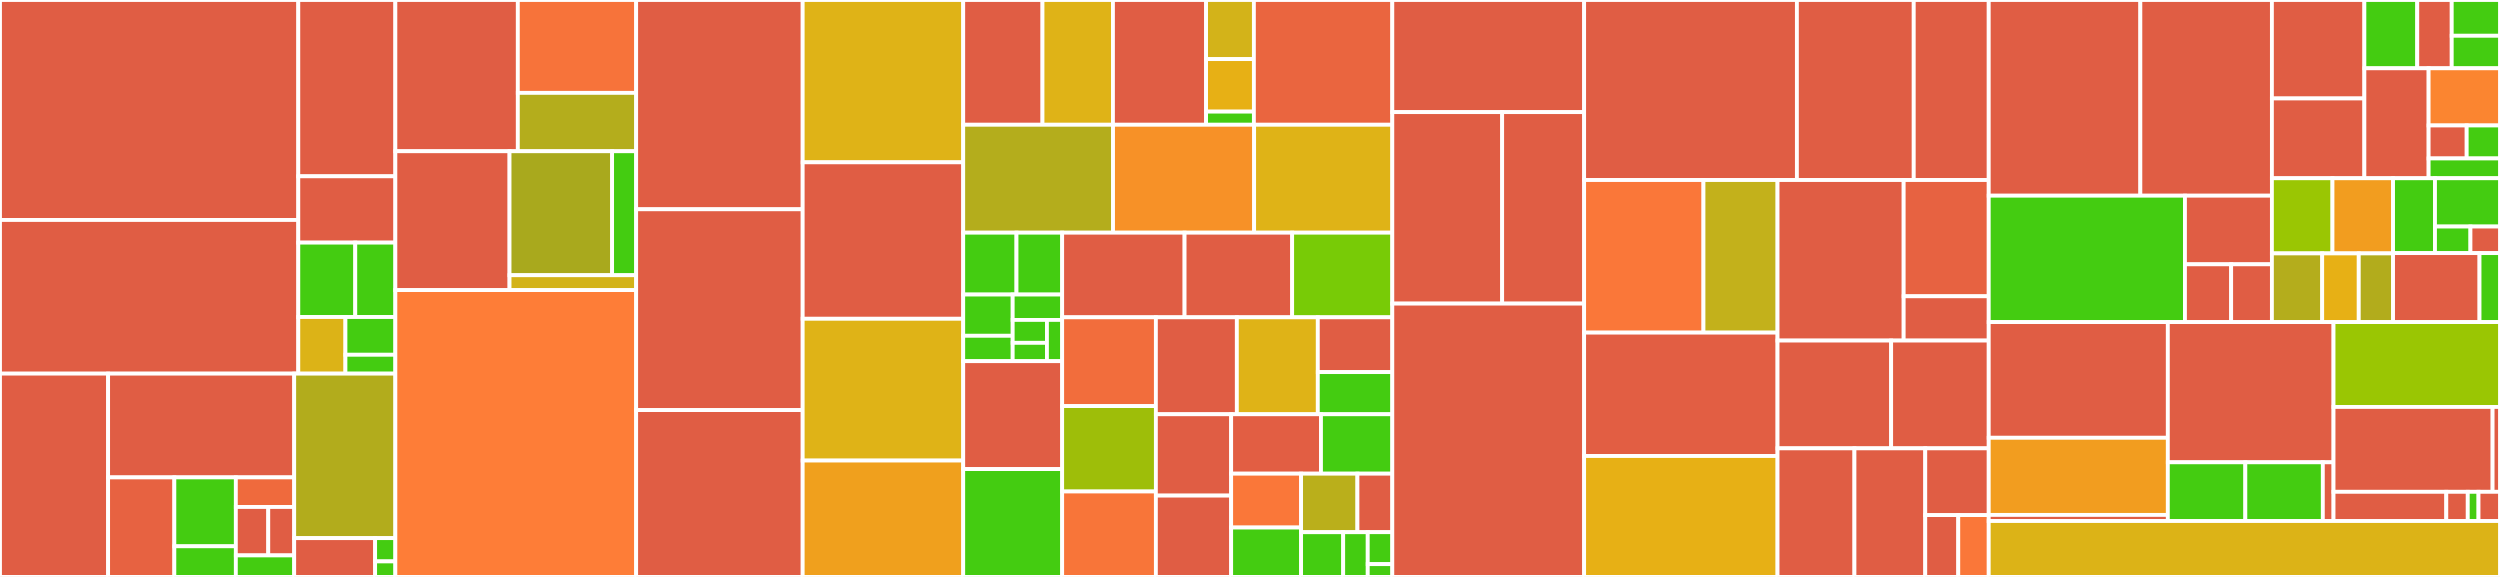 <svg baseProfile="full" width="650" height="150" viewBox="0 0 650 150" version="1.1"
xmlns="http://www.w3.org/2000/svg" xmlns:ev="http://www.w3.org/2001/xml-events"
xmlns:xlink="http://www.w3.org/1999/xlink">

<rect x="0" y="0" width="650" height="150" fill="#333333" stroke="none"/>

<style>rect.s{mask:url(#mask);}</style>
<defs>
  <pattern id="white" width="4" height="4" patternUnits="userSpaceOnUse" patternTransform="rotate(45)">
    <rect width="2" height="2" transform="translate(0,0)" fill="white"></rect>
  </pattern>
  <mask id="mask">
    <rect x="0" y="0" width="100%" height="100%" fill="url(#white)"></rect>
  </mask>
</defs>

<rect x="0" y="0" width="77.558" height="57.192" fill="#e05d44" stroke="white" stroke-width="1" class=" tooltipped" data-content="cardinal/gamestate/ecb.go"><title>cardinal/gamestate/ecb.go</title></rect>
<rect x="0" y="57.192" width="77.558" height="39.952" fill="#e05d44" stroke="white" stroke-width="1" class=" tooltipped" data-content="cardinal/gamestate/redis.go"><title>cardinal/gamestate/redis.go</title></rect>
<rect x="77.558" y="0" width="25.234" height="45.838" fill="#e05d44" stroke="white" stroke-width="1" class=" tooltipped" data-content="cardinal/gamestate/read_only.go"><title>cardinal/gamestate/read_only.go</title></rect>
<rect x="77.558" y="45.838" width="25.234" height="17.242" fill="#e05d44" stroke="white" stroke-width="1" class=" tooltipped" data-content="cardinal/gamestate/tick.go"><title>cardinal/gamestate/tick.go</title></rect>
<rect x="77.558" y="63.08" width="14.811" height="19.345" fill="#4c1" stroke="white" stroke-width="1" class=" tooltipped" data-content="cardinal/gamestate/map.go"><title>cardinal/gamestate/map.go</title></rect>
<rect x="92.369" y="63.08" width="10.423" height="19.345" fill="#4c1" stroke="white" stroke-width="1" class=" tooltipped" data-content="cardinal/gamestate/component.go"><title>cardinal/gamestate/component.go</title></rect>
<rect x="77.558" y="82.425" width="12.256" height="14.719" fill="#dcb317" stroke="white" stroke-width="1" class=" tooltipped" data-content="cardinal/gamestate/active.go"><title>cardinal/gamestate/active.go</title></rect>
<rect x="89.814" y="82.425" width="12.977" height="9.813" fill="#4c1" stroke="white" stroke-width="1" class=" tooltipped" data-content="cardinal/gamestate/keys.go"><title>cardinal/gamestate/keys.go</title></rect>
<rect x="89.814" y="92.238" width="12.977" height="4.906" fill="#4c1" stroke="white" stroke-width="1" class=" tooltipped" data-content="cardinal/gamestate/iter_archetype.go"><title>cardinal/gamestate/iter_archetype.go</title></rect>
<rect x="0" y="97.144" width="28.107" height="52.856" fill="#e05d44" stroke="white" stroke-width="1" class=" tooltipped" data-content="cardinal/server/handler/cql/cql.go"><title>cardinal/server/handler/cql/cql.go</title></rect>
<rect x="28.107" y="97.144" width="48.384" height="26.976" fill="#e05d44" stroke="white" stroke-width="1" class=" tooltipped" data-content="cardinal/server/handler/tx.go"><title>cardinal/server/handler/tx.go</title></rect>
<rect x="28.107" y="124.12" width="17.222" height="25.88" fill="#e76241" stroke="white" stroke-width="1" class=" tooltipped" data-content="cardinal/server/handler/receipts.go"><title>cardinal/server/handler/receipts.go</title></rect>
<rect x="45.329" y="124.12" width="15.991" height="17.917" fill="#4c1" stroke="white" stroke-width="1" class=" tooltipped" data-content="cardinal/server/handler/world.go"><title>cardinal/server/handler/world.go</title></rect>
<rect x="45.329" y="142.037" width="15.991" height="7.963" fill="#4c1" stroke="white" stroke-width="1" class=" tooltipped" data-content="cardinal/server/handler/events.go"><title>cardinal/server/handler/events.go</title></rect>
<rect x="61.32" y="124.12" width="15.171" height="7.694" fill="#ef6a3d" stroke="white" stroke-width="1" class=" tooltipped" data-content="cardinal/server/handler/cql.go"><title>cardinal/server/handler/cql.go</title></rect>
<rect x="61.32" y="131.814" width="8.429" height="12.59" fill="#e05d44" stroke="white" stroke-width="1" class=" tooltipped" data-content="cardinal/server/handler/query.go"><title>cardinal/server/handler/query.go</title></rect>
<rect x="69.749" y="131.814" width="6.743" height="12.59" fill="#e05d44" stroke="white" stroke-width="1" class=" tooltipped" data-content="cardinal/server/handler/debug.go"><title>cardinal/server/handler/debug.go</title></rect>
<rect x="61.32" y="144.404" width="15.171" height="5.596" fill="#4c1" stroke="white" stroke-width="1" class=" tooltipped" data-content="cardinal/server/handler/health.go"><title>cardinal/server/handler/health.go</title></rect>
<rect x="76.491" y="97.144" width="26.3" height="42.769" fill="#b2ac1c" stroke="white" stroke-width="1" class=" tooltipped" data-content="cardinal/server/server.go"><title>cardinal/server/server.go</title></rect>
<rect x="76.491" y="139.913" width="21.04" height="10.087" fill="#e05d44" stroke="white" stroke-width="1" class=" tooltipped" data-content="cardinal/server/option.go"><title>cardinal/server/option.go</title></rect>
<rect x="97.532" y="139.913" width="5.26" height="6.052" fill="#4c1" stroke="white" stroke-width="1" class=" tooltipped" data-content="cardinal/server/utils/utils.go"><title>cardinal/server/utils/utils.go</title></rect>
<rect x="97.532" y="145.965" width="5.26" height="4.035" fill="#4c1" stroke="white" stroke-width="1" class=" tooltipped" data-content="cardinal/server/docs/docs.go"><title>cardinal/server/docs/docs.go</title></rect>
<rect x="102.792" y="0" width="31.844" height="39.322" fill="#e05d44" stroke="white" stroke-width="1" class=" tooltipped" data-content="cardinal/router/router.go"><title>cardinal/router/router.go</title></rect>
<rect x="134.636" y="0" width="30.765" height="24.145" fill="#f7733a" stroke="white" stroke-width="1" class=" tooltipped" data-content="cardinal/router/mocks/provider.go"><title>cardinal/router/mocks/provider.go</title></rect>
<rect x="134.636" y="24.145" width="30.765" height="15.177" fill="#b4ad1c" stroke="white" stroke-width="1" class=" tooltipped" data-content="cardinal/router/mocks/router.go"><title>cardinal/router/mocks/router.go</title></rect>
<rect x="102.792" y="39.322" width="29.688" height="36.102" fill="#e05d44" stroke="white" stroke-width="1" class=" tooltipped" data-content="cardinal/router/router_evm_server.go"><title>cardinal/router/router_evm_server.go</title></rect>
<rect x="132.479" y="39.322" width="26.666" height="32.234" fill="#a9a91d" stroke="white" stroke-width="1" class=" tooltipped" data-content="cardinal/router/iterator/iterator.go"><title>cardinal/router/iterator/iterator.go</title></rect>
<rect x="159.146" y="39.322" width="6.255" height="32.234" fill="#4c1" stroke="white" stroke-width="1" class=" tooltipped" data-content="cardinal/router/iterator/mocks/iterator.go"><title>cardinal/router/iterator/mocks/iterator.go</title></rect>
<rect x="132.479" y="71.556" width="32.921" height="3.868" fill="#d3b319" stroke="white" stroke-width="1" class=" tooltipped" data-content="cardinal/router/option.go"><title>cardinal/router/option.go</title></rect>
<rect x="102.792" y="75.424" width="62.609" height="74.576" fill="#fe7d37" stroke="white" stroke-width="1" class=" tooltipped" data-content="cardinal/world.go"><title>cardinal/world.go</title></rect>
<rect x="165.401" y="0" width="43.296" height="54.412" fill="#e05d44" stroke="white" stroke-width="1" class=" tooltipped" data-content="cardinal/cardinal.go"><title>cardinal/cardinal.go</title></rect>
<rect x="165.401" y="54.412" width="43.296" height="52.206" fill="#e05d44" stroke="white" stroke-width="1" class=" tooltipped" data-content="cardinal/composedsearch.go"><title>cardinal/composedsearch.go</title></rect>
<rect x="165.401" y="106.618" width="43.296" height="43.382" fill="#e05d44" stroke="white" stroke-width="1" class=" tooltipped" data-content="cardinal/query.go"><title>cardinal/query.go</title></rect>
<rect x="208.696" y="0" width="41.739" height="42.203" fill="#dfb317" stroke="white" stroke-width="1" class=" tooltipped" data-content="cardinal/world_fixture.go"><title>cardinal/world_fixture.go</title></rect>
<rect x="208.696" y="42.203" width="41.739" height="40.678" fill="#e05d44" stroke="white" stroke-width="1" class=" tooltipped" data-content="cardinal/plugin_persona.go"><title>cardinal/plugin_persona.go</title></rect>
<rect x="208.696" y="82.881" width="41.739" height="36.864" fill="#dfb317" stroke="white" stroke-width="1" class=" tooltipped" data-content="cardinal/message.go"><title>cardinal/message.go</title></rect>
<rect x="208.696" y="119.746" width="41.739" height="30.254" fill="#f0a01d" stroke="white" stroke-width="1" class=" tooltipped" data-content="cardinal/search.go"><title>cardinal/search.go</title></rect>
<rect x="250.435" y="0" width="20.612" height="32.435" fill="#e05d44" stroke="white" stroke-width="1" class=" tooltipped" data-content="cardinal/component/component.go"><title>cardinal/component/component.go</title></rect>
<rect x="271.047" y="0" width="18.321" height="32.435" fill="#dfb317" stroke="white" stroke-width="1" class=" tooltipped" data-content="cardinal/component/manager.go"><title>cardinal/component/manager.go</title></rect>
<rect x="289.368" y="0" width="24.21" height="32.435" fill="#e05d44" stroke="white" stroke-width="1" class=" tooltipped" data-content="cardinal/storage/redis/nonce.go"><title>cardinal/storage/redis/nonce.go</title></rect>
<rect x="313.579" y="0" width="12.432" height="15.364" fill="#d3b319" stroke="white" stroke-width="1" class=" tooltipped" data-content="cardinal/storage/redis/storage.go"><title>cardinal/storage/redis/storage.go</title></rect>
<rect x="313.579" y="15.364" width="12.432" height="13.657" fill="#e7b015" stroke="white" stroke-width="1" class=" tooltipped" data-content="cardinal/storage/redis/schema.go"><title>cardinal/storage/redis/schema.go</title></rect>
<rect x="313.579" y="29.021" width="12.432" height="3.414" fill="#4c1" stroke="white" stroke-width="1" class=" tooltipped" data-content="cardinal/storage/redis/keys.go"><title>cardinal/storage/redis/keys.go</title></rect>
<rect x="326.011" y="0" width="35.988" height="32.435" fill="#ea653f" stroke="white" stroke-width="1" class=" tooltipped" data-content="cardinal/config.go"><title>cardinal/config.go</title></rect>
<rect x="250.435" y="32.435" width="38.953" height="28.06" fill="#b4ad1c" stroke="white" stroke-width="1" class=" tooltipped" data-content="cardinal/system.go"><title>cardinal/system.go</title></rect>
<rect x="289.388" y="32.435" width="36.684" height="28.06" fill="#f79127" stroke="white" stroke-width="1" class=" tooltipped" data-content="cardinal/abi/abi.go"><title>cardinal/abi/abi.go</title></rect>
<rect x="326.072" y="32.435" width="35.927" height="28.06" fill="#dfb317" stroke="white" stroke-width="1" class=" tooltipped" data-content="cardinal/world_context.go"><title>cardinal/world_context.go</title></rect>
<rect x="250.435" y="60.495" width="13.853" height="16.086" fill="#4c1" stroke="white" stroke-width="1" class=" tooltipped" data-content="cardinal/filter/helper.go"><title>cardinal/filter/helper.go</title></rect>
<rect x="264.289" y="60.495" width="11.874" height="16.086" fill="#4c1" stroke="white" stroke-width="1" class=" tooltipped" data-content="cardinal/filter/exact.go"><title>cardinal/filter/exact.go</title></rect>
<rect x="250.435" y="76.581" width="12.864" height="10.724" fill="#4c1" stroke="white" stroke-width="1" class=" tooltipped" data-content="cardinal/filter/contains.go"><title>cardinal/filter/contains.go</title></rect>
<rect x="250.435" y="87.305" width="12.864" height="6.599" fill="#4c1" stroke="white" stroke-width="1" class=" tooltipped" data-content="cardinal/filter/and.go"><title>cardinal/filter/and.go</title></rect>
<rect x="263.299" y="76.581" width="12.864" height="6.599" fill="#4c1" stroke="white" stroke-width="1" class=" tooltipped" data-content="cardinal/filter/or.go"><title>cardinal/filter/or.go</title></rect>
<rect x="263.299" y="83.18" width="8.906" height="5.958" fill="#4c1" stroke="white" stroke-width="1" class=" tooltipped" data-content="cardinal/filter/filter.go"><title>cardinal/filter/filter.go</title></rect>
<rect x="263.299" y="89.138" width="8.906" height="4.766" fill="#4c1" stroke="white" stroke-width="1" class=" tooltipped" data-content="cardinal/filter/all.go"><title>cardinal/filter/all.go</title></rect>
<rect x="272.205" y="83.18" width="3.958" height="10.724" fill="#4c1" stroke="white" stroke-width="1" class=" tooltipped" data-content="cardinal/filter/not.go"><title>cardinal/filter/not.go</title></rect>
<rect x="250.435" y="93.904" width="25.727" height="28.048" fill="#e05d44" stroke="white" stroke-width="1" class=" tooltipped" data-content="cardinal/plugin_task.go"><title>cardinal/plugin_task.go</title></rect>
<rect x="250.435" y="121.952" width="25.727" height="28.048" fill="#4c1" stroke="white" stroke-width="1" class=" tooltipped" data-content="cardinal/receipt/receipt.go"><title>cardinal/receipt/receipt.go</title></rect>
<rect x="276.163" y="60.495" width="31.827" height="22.005" fill="#e05d44" stroke="white" stroke-width="1" class=" tooltipped" data-content="cardinal/option.go"><title>cardinal/option.go</title></rect>
<rect x="307.99" y="60.495" width="27.969" height="22.005" fill="#e05d44" stroke="white" stroke-width="1" class=" tooltipped" data-content="cardinal/telemetry/telemetry.go"><title>cardinal/telemetry/telemetry.go</title></rect>
<rect x="335.959" y="60.495" width="26.04" height="22.005" fill="#78cb06" stroke="white" stroke-width="1" class=" tooltipped" data-content="cardinal/txpool/pool.go"><title>cardinal/txpool/pool.go</title></rect>
<rect x="276.163" y="82.5" width="24.368" height="23.081" fill="#f26d3c" stroke="white" stroke-width="1" class=" tooltipped" data-content="cardinal/log/log.go"><title>cardinal/log/log.go</title></rect>
<rect x="276.163" y="105.581" width="24.368" height="22.21" fill="#9ebe09" stroke="white" stroke-width="1" class=" tooltipped" data-content="cardinal/message_manager.go"><title>cardinal/message_manager.go</title></rect>
<rect x="276.163" y="127.79" width="24.368" height="22.21" fill="#f87539" stroke="white" stroke-width="1" class=" tooltipped" data-content="cardinal/world_persona.go"><title>cardinal/world_persona.go</title></rect>
<rect x="300.53" y="82.5" width="21.051" height="25.205" fill="#e05d44" stroke="white" stroke-width="1" class=" tooltipped" data-content="cardinal/filtercomponent.go"><title>cardinal/filtercomponent.go</title></rect>
<rect x="321.581" y="82.5" width="21.051" height="25.205" fill="#dfb317" stroke="white" stroke-width="1" class=" tooltipped" data-content="cardinal/query_manager.go"><title>cardinal/query_manager.go</title></rect>
<rect x="342.632" y="82.5" width="19.367" height="14.246" fill="#e05d44" stroke="white" stroke-width="1" class=" tooltipped" data-content="cardinal/types/component.go"><title>cardinal/types/component.go</title></rect>
<rect x="342.632" y="96.746" width="19.367" height="10.959" fill="#4c1" stroke="white" stroke-width="1" class=" tooltipped" data-content="cardinal/types/util.go"><title>cardinal/types/util.go</title></rect>
<rect x="300.53" y="107.705" width="19.57" height="21.148" fill="#e05d44" stroke="white" stroke-width="1" class=" tooltipped" data-content="cardinal/world_recovery.go"><title>cardinal/world_recovery.go</title></rect>
<rect x="300.53" y="128.852" width="19.57" height="21.148" fill="#e05d44" stroke="white" stroke-width="1" class=" tooltipped" data-content="cardinal/testutils/testutils.go"><title>cardinal/testutils/testutils.go</title></rect>
<rect x="320.1" y="107.705" width="23.354" height="15.449" fill="#e25e43" stroke="white" stroke-width="1" class=" tooltipped" data-content="cardinal/world_receipt.go"><title>cardinal/world_receipt.go</title></rect>
<rect x="343.454" y="107.705" width="18.546" height="15.449" fill="#4c1" stroke="white" stroke-width="1" class=" tooltipped" data-content="cardinal/worldstage/worldstage.go"><title>cardinal/worldstage/worldstage.go</title></rect>
<rect x="320.1" y="123.154" width="18.183" height="14.007" fill="#fa7739" stroke="white" stroke-width="1" class=" tooltipped" data-content="cardinal/tick_results.go"><title>cardinal/tick_results.go</title></rect>
<rect x="320.1" y="137.161" width="18.183" height="12.839" fill="#4c1" stroke="white" stroke-width="1" class=" tooltipped" data-content="cardinal/util.go"><title>cardinal/util.go</title></rect>
<rect x="338.283" y="123.154" width="14.649" height="15.213" fill="#baaf1b" stroke="white" stroke-width="1" class=" tooltipped" data-content="cardinal/persona_signer.go"><title>cardinal/persona_signer.go</title></rect>
<rect x="352.931" y="123.154" width="9.068" height="15.213" fill="#e05d44" stroke="white" stroke-width="1" class=" tooltipped" data-content="cardinal/codec/codec.go"><title>cardinal/codec/codec.go</title></rect>
<rect x="338.283" y="138.367" width="10.946" height="11.633" fill="#4c1" stroke="white" stroke-width="1" class=" tooltipped" data-content="cardinal/search_iterator.go"><title>cardinal/search_iterator.go</title></rect>
<rect x="349.229" y="138.367" width="6.385" height="11.633" fill="#4c1" stroke="white" stroke-width="1" class=" tooltipped" data-content="cardinal/namespace.go"><title>cardinal/namespace.go</title></rect>
<rect x="355.614" y="138.367" width="6.385" height="8.31" fill="#4c1" stroke="white" stroke-width="1" class=" tooltipped" data-content="cardinal/persona/utils.go"><title>cardinal/persona/utils.go</title></rect>
<rect x="355.614" y="146.676" width="6.385" height="3.324" fill="#4c1" stroke="white" stroke-width="1" class=" tooltipped" data-content="cardinal/persona/component/signer.go"><title>cardinal/persona/component/signer.go</title></rect>
<rect x="361.999" y="0" width="49.875" height="29.149" fill="#e05d44" stroke="white" stroke-width="1" class=" tooltipped" data-content="relay/nakama/persona/persona.go"><title>relay/nakama/persona/persona.go</title></rect>
<rect x="361.999" y="29.149" width="28.561" height="49.787" fill="#e05d44" stroke="white" stroke-width="1" class=" tooltipped" data-content="relay/nakama/persona/storage.go"><title>relay/nakama/persona/storage.go</title></rect>
<rect x="390.56" y="29.149" width="21.314" height="49.787" fill="#e05d44" stroke="white" stroke-width="1" class=" tooltipped" data-content="relay/nakama/persona/verifier.go"><title>relay/nakama/persona/verifier.go</title></rect>
<rect x="361.999" y="78.936" width="49.875" height="71.064" fill="#e05d44" stroke="white" stroke-width="1" class=" tooltipped" data-content="relay/nakama/handlers.go"><title>relay/nakama/handlers.go</title></rect>
<rect x="411.874" y="0" width="55.319" height="46.806" fill="#e05d44" stroke="white" stroke-width="1" class=" tooltipped" data-content="relay/nakama/main.go"><title>relay/nakama/main.go</title></rect>
<rect x="467.193" y="0" width="30.38" height="46.806" fill="#e05d44" stroke="white" stroke-width="1" class=" tooltipped" data-content="relay/nakama/signer/kms.go"><title>relay/nakama/signer/kms.go</title></rect>
<rect x="497.573" y="0" width="19.498" height="46.806" fill="#e05d44" stroke="white" stroke-width="1" class=" tooltipped" data-content="relay/nakama/signer/nakama.go"><title>relay/nakama/signer/nakama.go</title></rect>
<rect x="411.874" y="46.806" width="31.027" height="39.674" fill="#fa7739" stroke="white" stroke-width="1" class=" tooltipped" data-content="relay/nakama/events/events.go"><title>relay/nakama/events/events.go</title></rect>
<rect x="442.901" y="46.806" width="19.258" height="39.674" fill="#c3b11b" stroke="white" stroke-width="1" class=" tooltipped" data-content="relay/nakama/events/notifications.go"><title>relay/nakama/events/notifications.go</title></rect>
<rect x="411.874" y="86.48" width="50.285" height="32.077" fill="#e25e43" stroke="white" stroke-width="1" class=" tooltipped" data-content="relay/nakama/siwe/siwe.go"><title>relay/nakama/siwe/siwe.go</title></rect>
<rect x="411.874" y="118.556" width="50.285" height="31.444" fill="#e7b015" stroke="white" stroke-width="1" class=" tooltipped" data-content="relay/nakama/allowlist/allowlist.go"><title>relay/nakama/allowlist/allowlist.go</title></rect>
<rect x="462.159" y="46.806" width="32.795" height="41.742" fill="#e05d44" stroke="white" stroke-width="1" class=" tooltipped" data-content="relay/nakama/testutils/testutils.go"><title>relay/nakama/testutils/testutils.go</title></rect>
<rect x="494.954" y="46.806" width="22.117" height="30.227" fill="#e76241" stroke="white" stroke-width="1" class=" tooltipped" data-content="relay/nakama/auth/siwe.go"><title>relay/nakama/auth/siwe.go</title></rect>
<rect x="494.954" y="77.032" width="22.117" height="11.515" fill="#e05d44" stroke="white" stroke-width="1" class=" tooltipped" data-content="relay/nakama/auth/custom.go"><title>relay/nakama/auth/custom.go</title></rect>
<rect x="462.159" y="88.547" width="29.539" height="28.021" fill="#e05d44" stroke="white" stroke-width="1" class=" tooltipped" data-content="relay/nakama/rpc.go"><title>relay/nakama/rpc.go</title></rect>
<rect x="491.698" y="88.547" width="25.373" height="28.021" fill="#e05d44" stroke="white" stroke-width="1" class=" tooltipped" data-content="relay/nakama/cardinal.go"><title>relay/nakama/cardinal.go</title></rect>
<rect x="462.159" y="116.568" width="19.997" height="33.432" fill="#e05d44" stroke="white" stroke-width="1" class=" tooltipped" data-content="relay/nakama/telemetry.go"><title>relay/nakama/telemetry.go</title></rect>
<rect x="482.156" y="116.568" width="18.41" height="33.432" fill="#e05d44" stroke="white" stroke-width="1" class=" tooltipped" data-content="relay/nakama/save.go"><title>relay/nakama/save.go</title></rect>
<rect x="500.566" y="116.568" width="16.505" height="17.359" fill="#e05d44" stroke="white" stroke-width="1" class=" tooltipped" data-content="relay/nakama/utils/networking.go"><title>relay/nakama/utils/networking.go</title></rect>
<rect x="500.566" y="133.927" width="8.583" height="16.073" fill="#e05d44" stroke="white" stroke-width="1" class=" tooltipped" data-content="relay/nakama/utils/log.go"><title>relay/nakama/utils/log.go</title></rect>
<rect x="509.149" y="133.927" width="7.923" height="16.073" fill="#fa7739" stroke="white" stroke-width="1" class=" tooltipped" data-content="relay/nakama/utils/nakama.go"><title>relay/nakama/utils/nakama.go</title></rect>
<rect x="517.071" y="0" width="39.419" height="50.879" fill="#e05d44" stroke="white" stroke-width="1" class=" tooltipped" data-content="evm/app/app.go"><title>evm/app/app.go</title></rect>
<rect x="556.49" y="0" width="34.205" height="50.879" fill="#e05d44" stroke="white" stroke-width="1" class=" tooltipped" data-content="evm/app/export.go"><title>evm/app/export.go</title></rect>
<rect x="517.071" y="50.879" width="51.02" height="32.862" fill="#4c1" stroke="white" stroke-width="1" class=" tooltipped" data-content="evm/app/app_config.go"><title>evm/app/app_config.go</title></rect>
<rect x="568.091" y="50.879" width="22.604" height="17.84" fill="#e05d44" stroke="white" stroke-width="1" class=" tooltipped" data-content="evm/app/helpers.go"><title>evm/app/helpers.go</title></rect>
<rect x="568.091" y="68.719" width="12.008" height="15.023" fill="#e05d44" stroke="white" stroke-width="1" class=" tooltipped" data-content="evm/app/upgrades.go"><title>evm/app/upgrades.go</title></rect>
<rect x="580.1" y="68.719" width="10.596" height="15.023" fill="#e05d44" stroke="white" stroke-width="1" class=" tooltipped" data-content="evm/app/plugins.go"><title>evm/app/plugins.go</title></rect>
<rect x="590.695" y="0" width="24.042" height="25.6" fill="#e05d44" stroke="white" stroke-width="1" class=" tooltipped" data-content="evm/x/namespace/cli/query/query.go"><title>evm/x/namespace/cli/query/query.go</title></rect>
<rect x="590.695" y="25.6" width="24.042" height="20.744" fill="#e05d44" stroke="white" stroke-width="1" class=" tooltipped" data-content="evm/x/namespace/cli/tx/tx.go"><title>evm/x/namespace/cli/tx/tx.go</title></rect>
<rect x="614.738" y="0" width="13.746" height="17.755" fill="#4c1" stroke="white" stroke-width="1" class=" tooltipped" data-content="evm/x/namespace/keeper/storage.go"><title>evm/x/namespace/keeper/storage.go</title></rect>
<rect x="628.484" y="0" width="8.965" height="17.755" fill="#e05d44" stroke="white" stroke-width="1" class=" tooltipped" data-content="evm/x/namespace/keeper/keeper.go"><title>evm/x/namespace/keeper/keeper.go</title></rect>
<rect x="637.449" y="0" width="12.551" height="9.3" fill="#4c1" stroke="white" stroke-width="1" class=" tooltipped" data-content="evm/x/namespace/keeper/msg_server.go"><title>evm/x/namespace/keeper/msg_server.go</title></rect>
<rect x="637.449" y="9.3" width="12.551" height="8.455" fill="#4c1" stroke="white" stroke-width="1" class=" tooltipped" data-content="evm/x/namespace/keeper/query_server.go"><title>evm/x/namespace/keeper/query_server.go</title></rect>
<rect x="614.738" y="17.755" width="16.703" height="28.589" fill="#e05d44" stroke="white" stroke-width="1" class=" tooltipped" data-content="evm/x/namespace/module.go"><title>evm/x/namespace/module.go</title></rect>
<rect x="631.441" y="17.755" width="18.559" height="14.866" fill="#fb8530" stroke="white" stroke-width="1" class=" tooltipped" data-content="evm/x/namespace/types/msg.go"><title>evm/x/namespace/types/msg.go</title></rect>
<rect x="631.441" y="32.621" width="9.898" height="8.577" fill="#e05d44" stroke="white" stroke-width="1" class=" tooltipped" data-content="evm/x/namespace/types/genesis.go"><title>evm/x/namespace/types/genesis.go</title></rect>
<rect x="641.339" y="32.621" width="8.661" height="8.577" fill="#4c1" stroke="white" stroke-width="1" class=" tooltipped" data-content="evm/x/namespace/types/codec.go"><title>evm/x/namespace/types/codec.go</title></rect>
<rect x="631.441" y="41.198" width="18.559" height="5.146" fill="#4c1" stroke="white" stroke-width="1" class=" tooltipped" data-content="evm/x/namespace/depinject.go"><title>evm/x/namespace/depinject.go</title></rect>
<rect x="590.695" y="46.344" width="15.748" height="19.541" fill="#9ac603" stroke="white" stroke-width="1" class=" tooltipped" data-content="evm/x/shard/keeper/keeper.go"><title>evm/x/shard/keeper/keeper.go</title></rect>
<rect x="606.444" y="46.344" width="15.748" height="19.541" fill="#f29d1f" stroke="white" stroke-width="1" class=" tooltipped" data-content="evm/x/shard/keeper/tx_storage.go"><title>evm/x/shard/keeper/tx_storage.go</title></rect>
<rect x="590.695" y="65.885" width="13.074" height="17.856" fill="#b4ad1c" stroke="white" stroke-width="1" class=" tooltipped" data-content="evm/x/shard/keeper/query_server.go"><title>evm/x/shard/keeper/query_server.go</title></rect>
<rect x="603.769" y="65.885" width="9.508" height="17.856" fill="#e7b015" stroke="white" stroke-width="1" class=" tooltipped" data-content="evm/x/shard/keeper/msg_server.go"><title>evm/x/shard/keeper/msg_server.go</title></rect>
<rect x="613.278" y="65.885" width="8.914" height="17.856" fill="#b2ac1c" stroke="white" stroke-width="1" class=" tooltipped" data-content="evm/x/shard/keeper/namespace_storage.go"><title>evm/x/shard/keeper/namespace_storage.go</title></rect>
<rect x="622.192" y="46.344" width="10.905" height="19.462" fill="#4c1" stroke="white" stroke-width="1" class=" tooltipped" data-content="evm/x/shard/types/genesis.go"><title>evm/x/shard/types/genesis.go</title></rect>
<rect x="633.097" y="46.344" width="16.903" height="12.556" fill="#4c1" stroke="white" stroke-width="1" class=" tooltipped" data-content="evm/x/shard/types/page.go"><title>evm/x/shard/types/page.go</title></rect>
<rect x="633.097" y="58.9" width="9.22" height="6.906" fill="#4c1" stroke="white" stroke-width="1" class=" tooltipped" data-content="evm/x/shard/types/codec.go"><title>evm/x/shard/types/codec.go</title></rect>
<rect x="642.317" y="58.9" width="7.683" height="6.906" fill="#e05d44" stroke="white" stroke-width="1" class=" tooltipped" data-content="evm/x/shard/types/msg.go"><title>evm/x/shard/types/msg.go</title></rect>
<rect x="622.192" y="65.806" width="22.483" height="17.935" fill="#e05d44" stroke="white" stroke-width="1" class=" tooltipped" data-content="evm/x/shard/module.go"><title>evm/x/shard/module.go</title></rect>
<rect x="644.675" y="65.806" width="5.325" height="17.935" fill="#4c1" stroke="white" stroke-width="1" class=" tooltipped" data-content="evm/x/shard/depinject.go"><title>evm/x/shard/depinject.go</title></rect>
<rect x="517.071" y="83.741" width="46.566" height="30.081" fill="#e05d44" stroke="white" stroke-width="1" class=" tooltipped" data-content="evm/cmd/world-evm/cmd/commands.go"><title>evm/cmd/world-evm/cmd/commands.go</title></rect>
<rect x="517.071" y="113.822" width="46.566" height="20.054" fill="#f29d1f" stroke="white" stroke-width="1" class=" tooltipped" data-content="evm/cmd/world-evm/cmd/root.go"><title>evm/cmd/world-evm/cmd/root.go</title></rect>
<rect x="517.071" y="133.876" width="46.566" height="1.595" fill="#e05d44" stroke="white" stroke-width="1" class=" tooltipped" data-content="evm/cmd/world-evm/main.go"><title>evm/cmd/world-evm/main.go</title></rect>
<rect x="563.637" y="83.741" width="43.079" height="36.457" fill="#e05d44" stroke="white" stroke-width="1" class=" tooltipped" data-content="evm/router/router.go"><title>evm/router/router.go</title></rect>
<rect x="563.637" y="120.198" width="20.15" height="15.273" fill="#4c1" stroke="white" stroke-width="1" class=" tooltipped" data-content="evm/router/queue.go"><title>evm/router/queue.go</title></rect>
<rect x="583.787" y="120.198" width="20.15" height="15.273" fill="#4c1" stroke="white" stroke-width="1" class=" tooltipped" data-content="evm/router/result_storage.go"><title>evm/router/result_storage.go</title></rect>
<rect x="603.937" y="120.198" width="2.779" height="15.273" fill="#e05d44" stroke="white" stroke-width="1" class=" tooltipped" data-content="evm/router/option.go"><title>evm/router/option.go</title></rect>
<rect x="606.716" y="83.741" width="43.284" height="22.065" fill="#9ac603" stroke="white" stroke-width="1" class=" tooltipped" data-content="evm/sequencer/tx_queue.go"><title>evm/sequencer/tx_queue.go</title></rect>
<rect x="606.716" y="105.806" width="41.36" height="22.065" fill="#e05d44" stroke="white" stroke-width="1" class=" tooltipped" data-content="evm/sequencer/server.go"><title>evm/sequencer/server.go</title></rect>
<rect x="648.076" y="105.806" width="1.924" height="22.065" fill="#e05d44" stroke="white" stroke-width="1" class=" tooltipped" data-content="evm/sequencer/option.go"><title>evm/sequencer/option.go</title></rect>
<rect x="606.716" y="127.871" width="29.321" height="7.6" fill="#e05d44" stroke="white" stroke-width="1" class=" tooltipped" data-content="evm/types/config.go"><title>evm/types/config.go</title></rect>
<rect x="636.037" y="127.871" width="5.585" height="7.6" fill="#e05d44" stroke="white" stroke-width="1" class=" tooltipped" data-content="evm/utils/config.go"><title>evm/utils/config.go</title></rect>
<rect x="641.622" y="127.871" width="2.793" height="7.6" fill="#4c1" stroke="white" stroke-width="1" class=" tooltipped" data-content="evm/utils/alphanumeric.go"><title>evm/utils/alphanumeric.go</title></rect>
<rect x="644.415" y="127.871" width="5.585" height="7.6" fill="#e05d44" stroke="white" stroke-width="1" class=" tooltipped" data-content="evm/tests/e2e/node/helpers.go"><title>evm/tests/e2e/node/helpers.go</title></rect>
<rect x="517.071" y="135.471" width="132.929" height="14.529" fill="#dcb317" stroke="white" stroke-width="1" class=" tooltipped" data-content="sign/sign.go"><title>sign/sign.go</title></rect>
</svg>